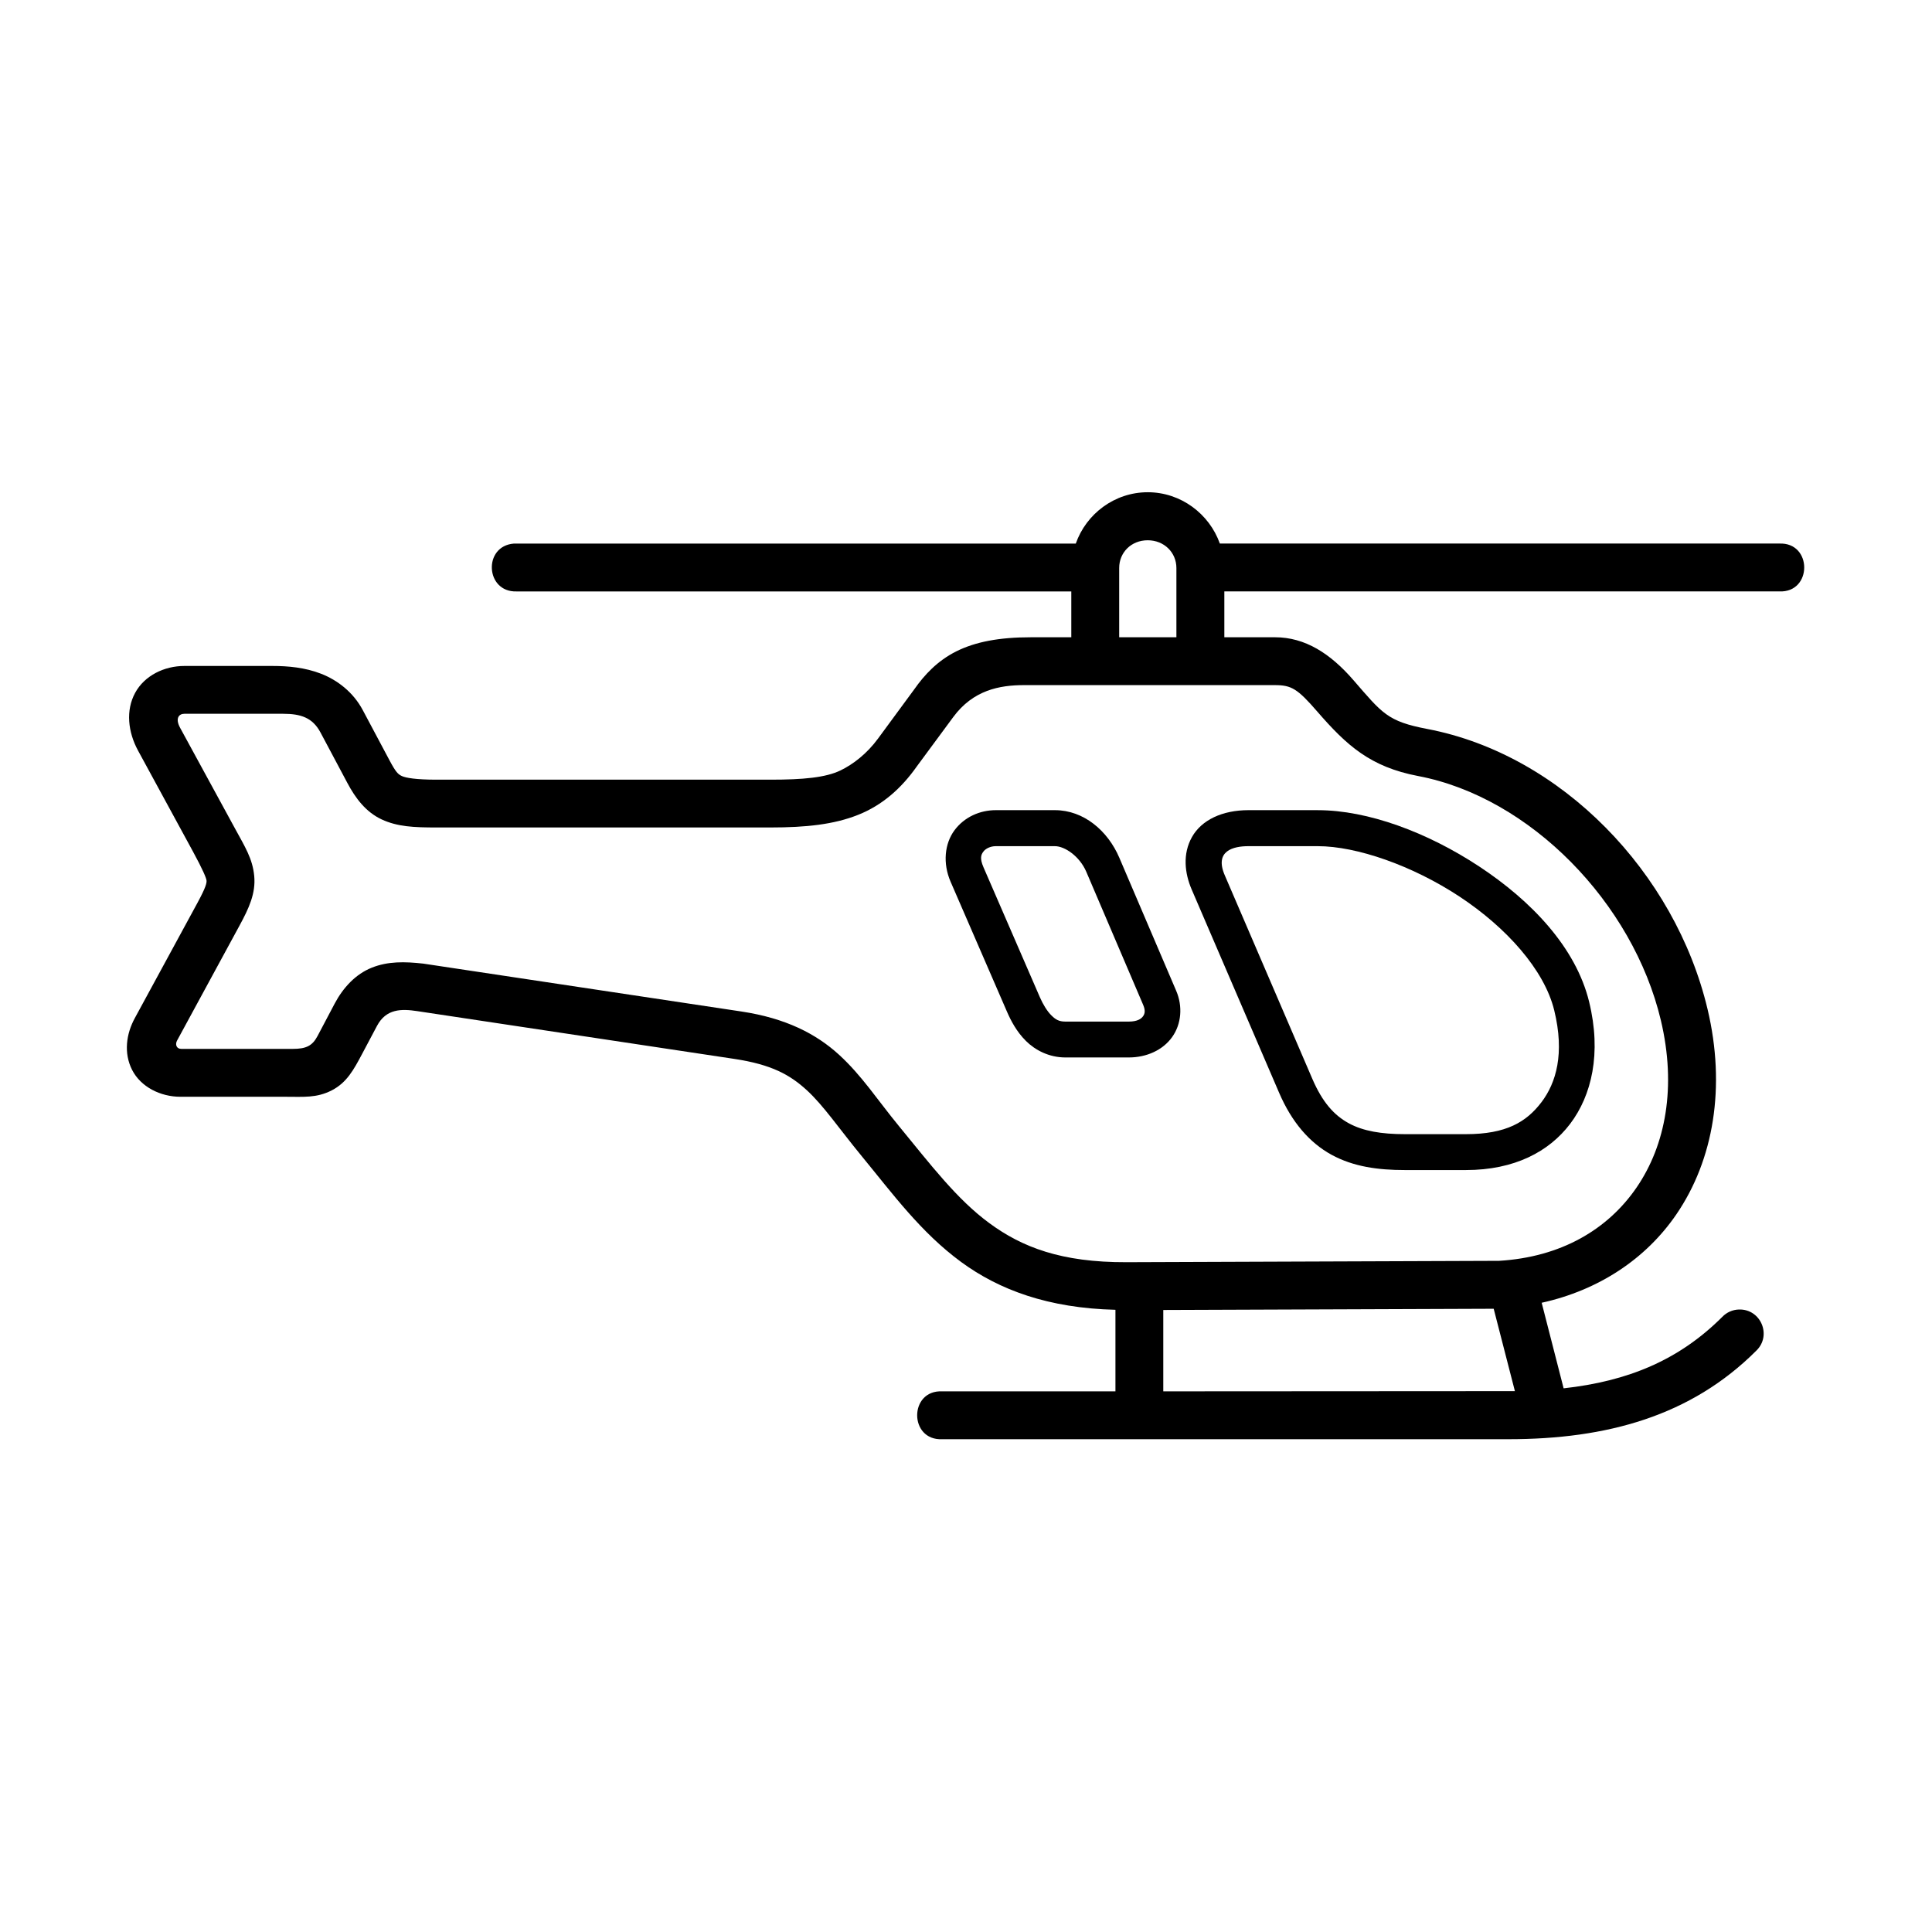 <?xml version="1.0" encoding="UTF-8"?>
<!-- Uploaded to: SVG Repo, www.svgrepo.com, Generator: SVG Repo Mixer Tools -->
<svg fill="#000000" width="800px" height="800px" version="1.1" viewBox="144 144 512 512" xmlns="http://www.w3.org/2000/svg">
 <g fill-rule="evenodd">
  <path d="m448.15 274.45c-8.777 0-16.297 5.731-19.055 13.602h-148.21c-0.223-0.012-0.441-0.012-0.668 0-8.262 0.617-7.613 12.938 0.668 12.684h147.02v12.148h-10.738c-8.34 0-14.648 1.199-19.711 3.719-5.059 2.519-8.508 6.297-11.117 10.004l-9.668 13.145c-2.918 3.969-6.551 6.789-9.957 8.43-3.941 1.891-9.859 2.441-18.512 2.441h-88.559c-5.387 0-8.117-0.48-9.129-0.953-1.012-0.469-1.605-1.008-3.269-4.133l-7.109-13.352c-2.531-4.758-6.723-7.953-11.035-9.633-4.309-1.672-8.75-2.066-12.938-2.066h-23.309c-5.297 0-10.551 2.523-13.055 7.148-2.504 4.625-1.902 10.352 0.789 15.293l14.543 26.73c2.598 4.781 3.539 7.031 3.598 7.688 0.062 0.656-0.164 1.801-2.441 5.988l-16.531 30.418c-2.324 4.231-3.016 9.336-0.746 13.797 2.285 4.477 7.469 7.109 12.812 7.109h27.848c4.809 0 8.238 0.352 12.238-1.695 3.992-2.047 5.828-5.481 8.016-9.59l3.969-7.481c2.453-4.625 6.523-4.559 10.703-3.926l83.969 12.652c9.887 1.488 14.762 4.203 19.211 8.27 4.449 4.062 8.465 10.055 14.594 17.516 8.258 10.047 15.664 20.195 26.316 28.023 10.098 7.41 23.125 12.25 40.914 12.684v21.613h-45.91c-8.844-0.402-8.844 13.082 0 12.684h150c26.113 0 48.398-6.117 65.754-23.473 4.172-4.043 1.172-11.102-4.637-10.898-1.656 0.051-3.223 0.746-4.371 1.938-11.516 11.516-25.062 17.066-42.062 18.949l-5.816-22.676c15.098-3.324 27.621-11.621 35.688-23.422 9.891-14.465 13.16-33.789 8.27-54.383-8.586-36.141-38.711-67.484-74.301-74.262-10.523-2.004-11.883-4.098-19.547-12.938-6.125-7.066-12.812-11.359-20.785-11.359h-13.422v-12.148h147.04c8.844 0.398 8.844-13.082 0-12.684h-148.23c-2.797-7.871-10.332-13.602-19.109-13.602zm0 12.727c4.356 0 7.609 3.231 7.609 7.356v18.344h-15.164v-18.344c-0.004-4.129 3.199-7.356 7.555-7.356zm-32.715 38.387h66.43c4.379 0 5.984 0.961 11.207 6.984 7.816 9.012 14.066 14.695 26.773 17.113 29.645 5.644 56.906 33.594 64.297 64.719 4.191 17.641 1.266 33.074-6.41 44.289-7.676 11.219-20.109 18.488-36.488 19.465l-98.758 0.363c-17.23 0.062-27.637-3.984-36.273-10.332-8.645-6.344-15.562-15.488-24.055-25.824-5.66-6.891-9.746-13.289-15.82-18.836-6.074-5.547-14.133-9.68-25.867-11.449l-84.266-12.684c-4.977-0.559-9.398-0.637-13.676 1.07-4.281 1.707-7.586 5.277-9.828 9.5l-4.539 8.594c-1.387 2.633-3.035 3.43-6.606 3.43h-29.492c-1.359 0-1.672-1.219-1.148-2.188l16.52-30.418c2.547-4.684 4.371-8.625 3.934-13.227-0.43-4.602-2.504-7.805-5.082-12.551l-14.555-26.703c-1.371-2.519-0.309-3.719 1.113-3.719h26.199c4.644 0 7.785 1.008 9.887 4.953l7.109 13.352c2.144 4.035 4.871 7.707 9.086 9.68 4.215 1.965 8.633 2.144 14.508 2.144h88.559c9.41 0 16.805-0.789 23.219-3.348 6.414-2.551 11.453-7.019 15.535-12.812l9.668-13.098c5.269-7.133 12.211-8.469 18.82-8.469zm124.41 165.27 5.621 21.832-93.184 0.055v-21.562z"/>
  <path d="m474.85 358.7c-6.914 0-12.418 2.598-14.957 7.109-2.543 4.508-1.926 9.645-0.082 13.926l23.18 53.887c3.348 7.781 8.066 13.223 13.883 16.406 5.816 3.18 12.383 4.047 19.418 4.047h16.199c12.852 0 22.012-4.871 27.602-12.23 5.691-7.496 8.387-18.664 5.043-32.355-3.527-14.453-15.379-26.801-29.133-35.867-13.754-9.07-29.527-14.918-42.77-14.918h-18.383zm0 9.543h18.391c10.273 0 25.055 5.129 37.523 13.344 12.465 8.219 22.508 19.441 25.125 30.168 2.805 11.48 0.5 19.223-3.387 24.34-3.984 5.246-9.344 8.469-20 8.469h-16.199c-6.215 0-11.074-0.812-14.875-2.894s-6.926-5.441-9.668-11.816l-23.18-53.887c-2.832-6.547 2.336-7.723 6.269-7.723z"/>
  <path d="m407.9 358.7c-4.211 0-8.336 1.812-10.949 5.328s-3.156 8.738-1.035 13.637l14.918 34.383c1.086 2.504 2.582 5.356 5.043 7.809 2.465 2.453 6.141 4.379 10.457 4.379h16.816c4.731 0 9.031-1.961 11.488-5.414s2.828-8.133 1.074-12.23l-15.082-35.289c-3.047-7.121-9.414-12.602-17.066-12.602zm0 9.543h15.664c2.598 0 6.543 2.66 8.309 6.777l15.082 35.289c0.648 1.523 0.426 2.363-0.039 3.016-0.465 0.656-1.484 1.406-3.762 1.406h-16.816c-1.715 0-2.598-0.539-3.719-1.652s-2.227-2.922-3.055-4.836l-14.918-34.383c-1.07-2.465-0.629-3.387-0.039-4.176 0.574-0.781 1.848-1.441 3.293-1.441z"/>
 </g>
</svg>